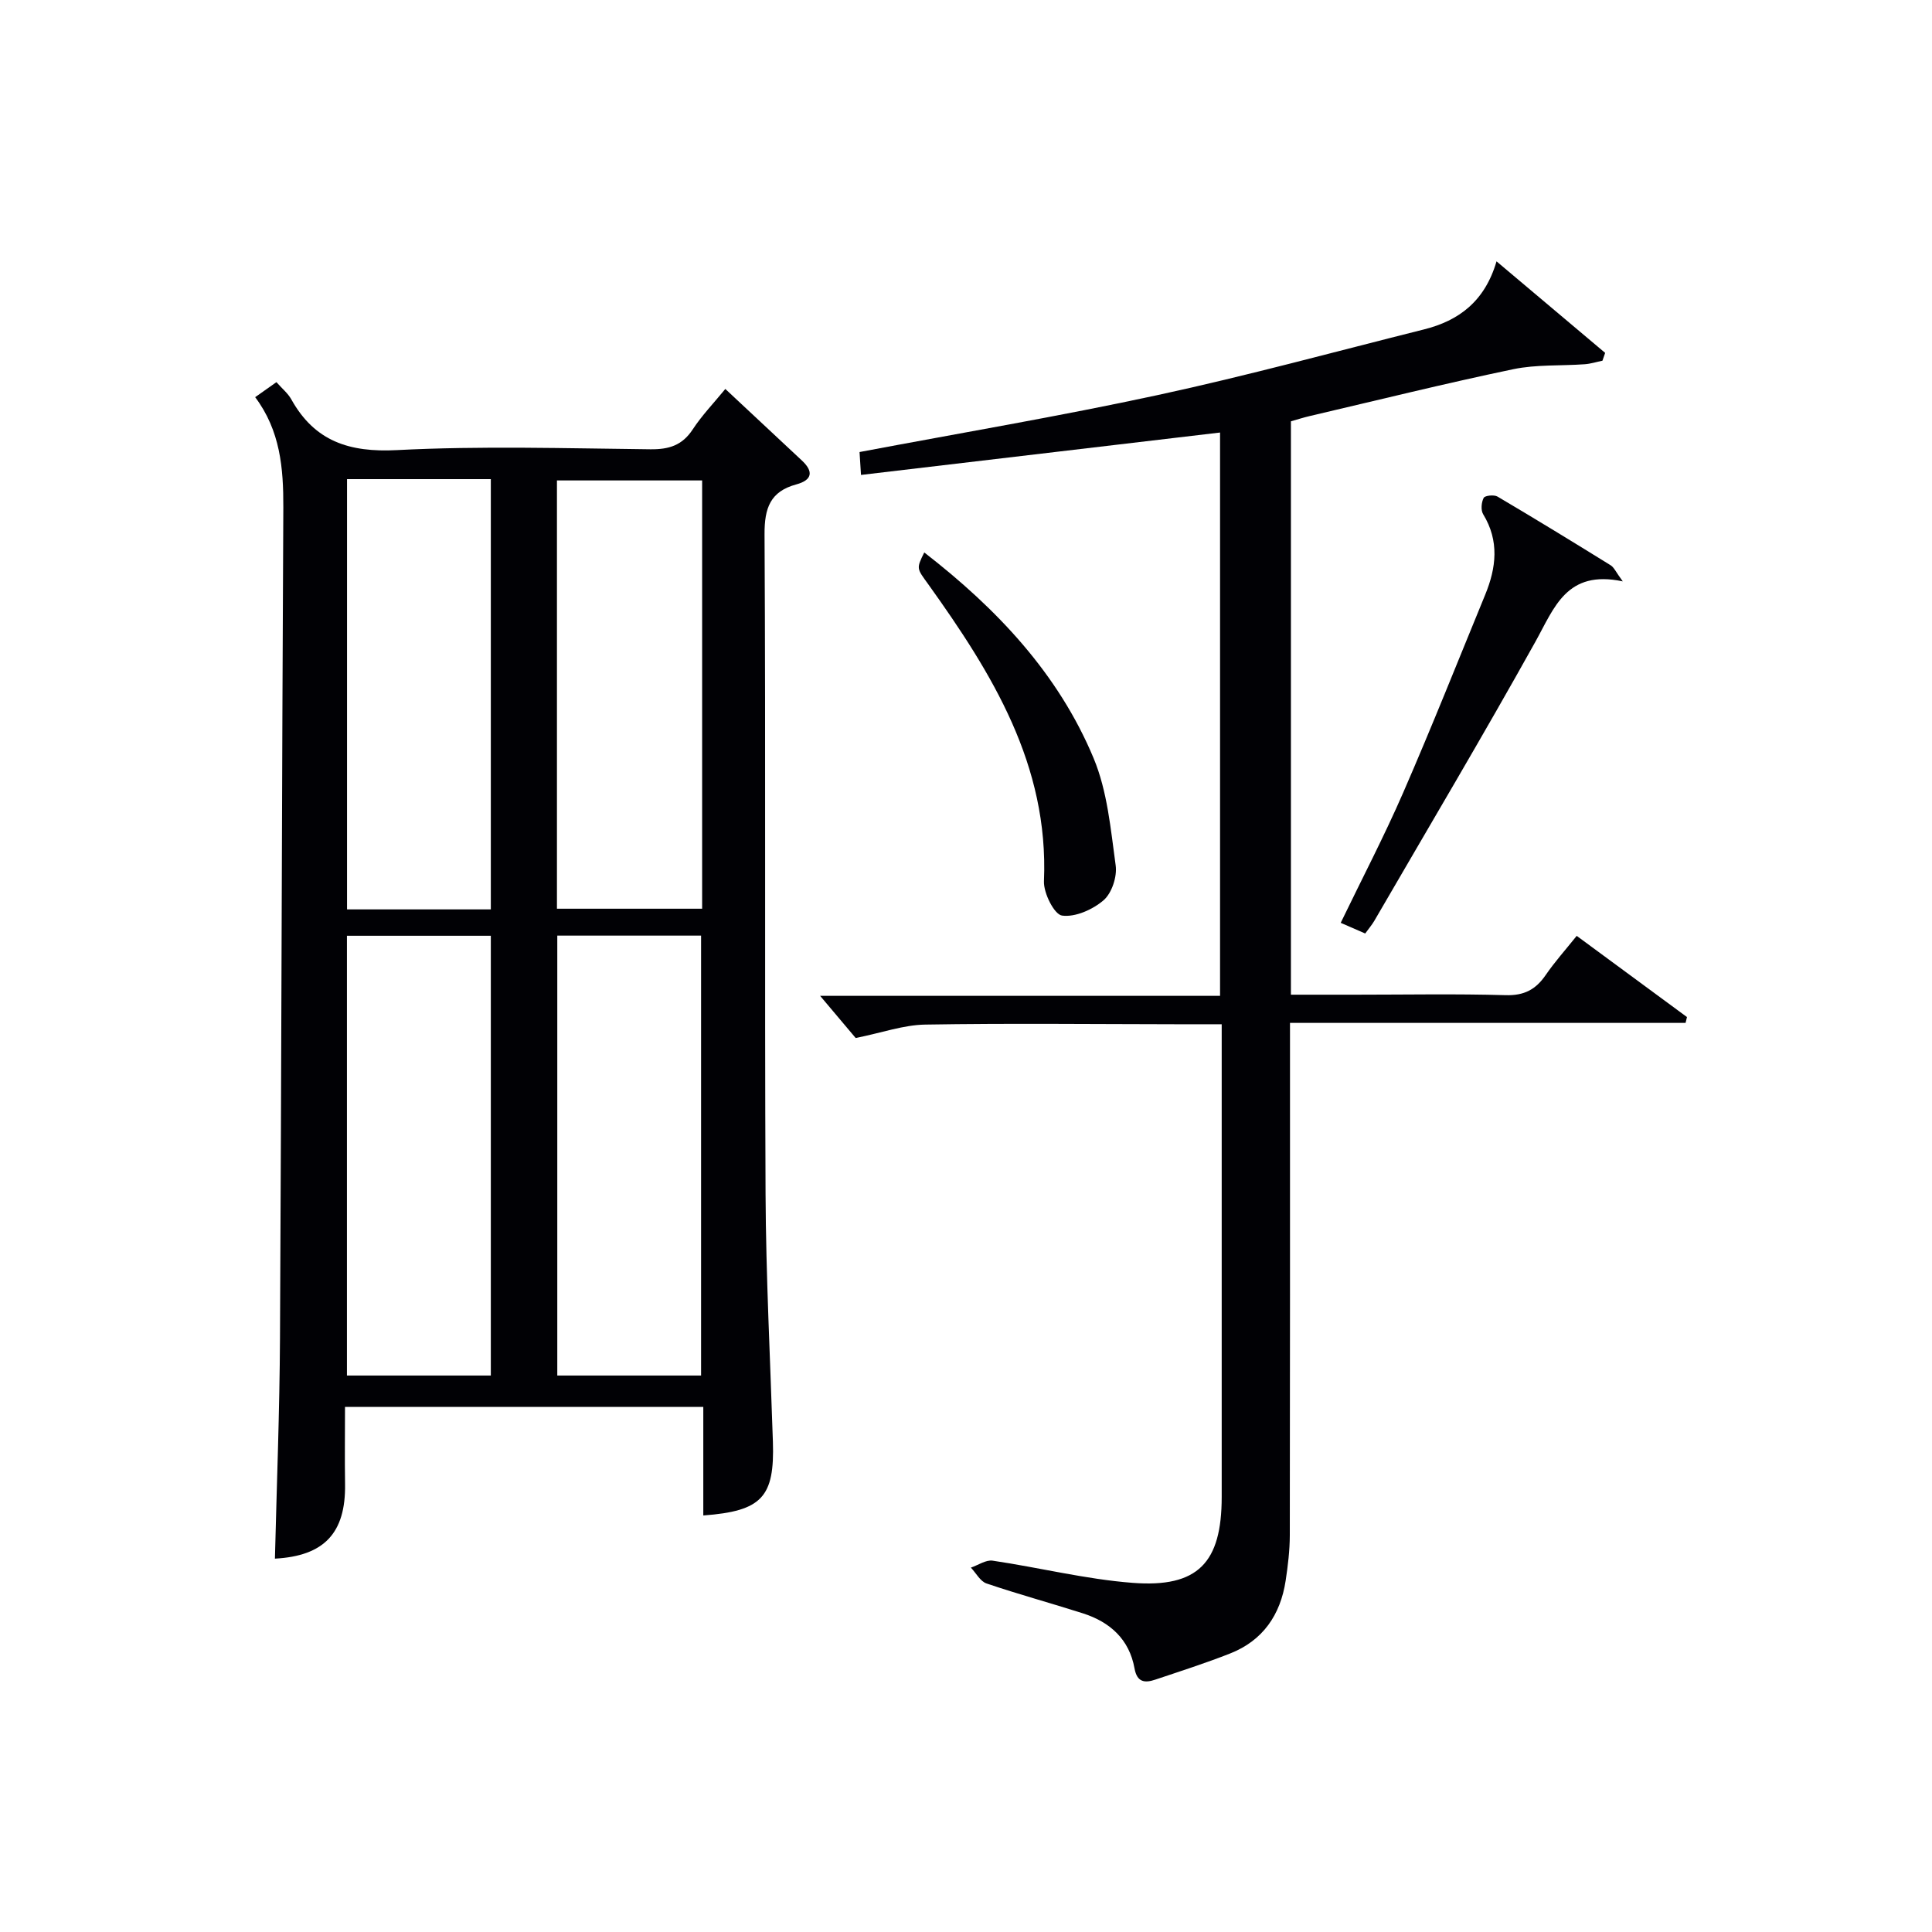 <svg enable-background="new 0 0 400 400" viewBox="0 0 400 400" xmlns="http://www.w3.org/2000/svg"><g fill="#010105"><path d="m52.83 82.23c1.64-1.16 2.96-2.09 4.4-3.11 1.16 1.32 2.37 2.29 3.08 3.56 4.84 8.69 12.01 11.02 21.86 10.51 17.45-.9 34.98-.36 52.48-.17 3.85.04 6.6-.8 8.78-4.13 1.89-2.88 4.32-5.41 6.74-8.36 5.49 5.13 10.69 9.97 15.88 14.84 2.44 2.29 2.09 4.03-1.18 4.92-5.39 1.46-6.61 4.88-6.58 10.34.25 45.49 0 90.99.21 136.48.08 17.13.97 34.25 1.52 51.38.37 11.45-2.24 14.37-14.41 15.27 0-7.44 0-14.85 0-22.47-24.93 0-49.2 0-74.18 0 0 5.39-.07 10.68.01 15.97.16 10.16-4.34 14.89-14.52 15.44.37-15.23.97-30.48 1.05-45.74.3-57.31.39-114.62.69-171.92.03-8.12-.63-15.88-5.83-22.81zm48.79 202.56c0-30.62 0-60.81 0-91.05-10.13 0-19.88 0-29.79 0v91.05zm43.53 0c0-30.62 0-60.81 0-91.08-10.21 0-19.98 0-29.77 0v91.08zm-73.3-185.59v89.08h29.77c0-29.85 0-59.4 0-89.08-10.01 0-19.65 0-29.77 0zm73.52.27c-10.39 0-20.28 0-30.06 0v88.67h30.06c0-29.74 0-59.02 0-88.67z"/><path d="m309.84 54.11c8.13 6.85 15.31 12.9 22.49 18.95-.19.54-.37 1.08-.56 1.62-1.22.25-2.43.64-3.66.73-4.94.36-10.02.03-14.81 1.03-14.11 2.95-28.11 6.42-42.14 9.7-1.28.3-2.53.7-3.89 1.09v118.71h13.48c10.33 0 20.67-.2 30.99.1 3.82.11 6.22-1.17 8.28-4.17 1.87-2.73 4.1-5.21 6.42-8.11 7.72 5.68 15.28 11.24 22.83 16.81-.1.4-.19.81-.29 1.21-27.11 0-54.22 0-81.9 0v6.62c0 33.16.02 66.32-.04 99.48-.01 3.13-.39 6.28-.86 9.38-1.08 7.09-4.72 12.41-11.51 15.08-5.08 2-10.3 3.67-15.48 5.41-2.16.73-3.78.58-4.3-2.33-1.08-6-5.05-9.59-10.67-11.39-6.64-2.12-13.37-3.95-19.97-6.19-1.3-.44-2.17-2.16-3.24-3.28 1.51-.51 3.11-1.65 4.51-1.44 9.67 1.43 19.25 3.84 28.95 4.59 13.57 1.05 18.47-4.17 18.47-17.79.01-30.66 0-61.32 0-91.99 0-1.78 0-3.57 0-5.87-3.5 0-6.45 0-9.4 0-17.33-.02-34.66-.22-51.99.07-4.47.07-8.92 1.68-14.39 2.78-1.92-2.28-4.6-5.46-7.36-8.73h82.8c0-39.21 0-77.77 0-116.63-24.71 2.92-49.33 5.83-74.34 8.78-.12-1.92-.21-3.32-.3-4.74 20.8-3.93 41.4-7.4 61.8-11.81 18.47-3.99 36.73-8.99 55.07-13.58 7.19-1.8 12.58-5.79 15.01-14.09z"/><path d="m335.98 120.37c-11.64-2.47-14.16 5.43-18.09 12.49-10.82 19.43-22.19 38.55-33.35 57.78-.49.84-1.13 1.58-1.89 2.63-1.58-.69-3.03-1.32-5.07-2.21 4.44-9.19 9.02-17.96 12.96-27.01 5.89-13.53 11.34-27.26 16.95-40.91 2.3-5.6 2.96-11.15-.42-16.68-.51-.84-.37-2.46.11-3.38.25-.49 2.15-.69 2.86-.27 7.86 4.64 15.66 9.41 23.42 14.22.72.44 1.1 1.42 2.52 3.34z"/><path d="m191.36 114.38c14.98 11.61 27.74 25.05 35.06 42.6 2.86 6.86 3.54 14.72 4.57 22.21.32 2.31-.8 5.72-2.5 7.19-2.25 1.94-5.88 3.56-8.61 3.18-1.61-.23-3.84-4.66-3.74-7.11 1.02-24.07-10.74-43.02-23.93-61.45-2.39-3.32-2.55-3.21-.85-6.62z"/></g></svg>